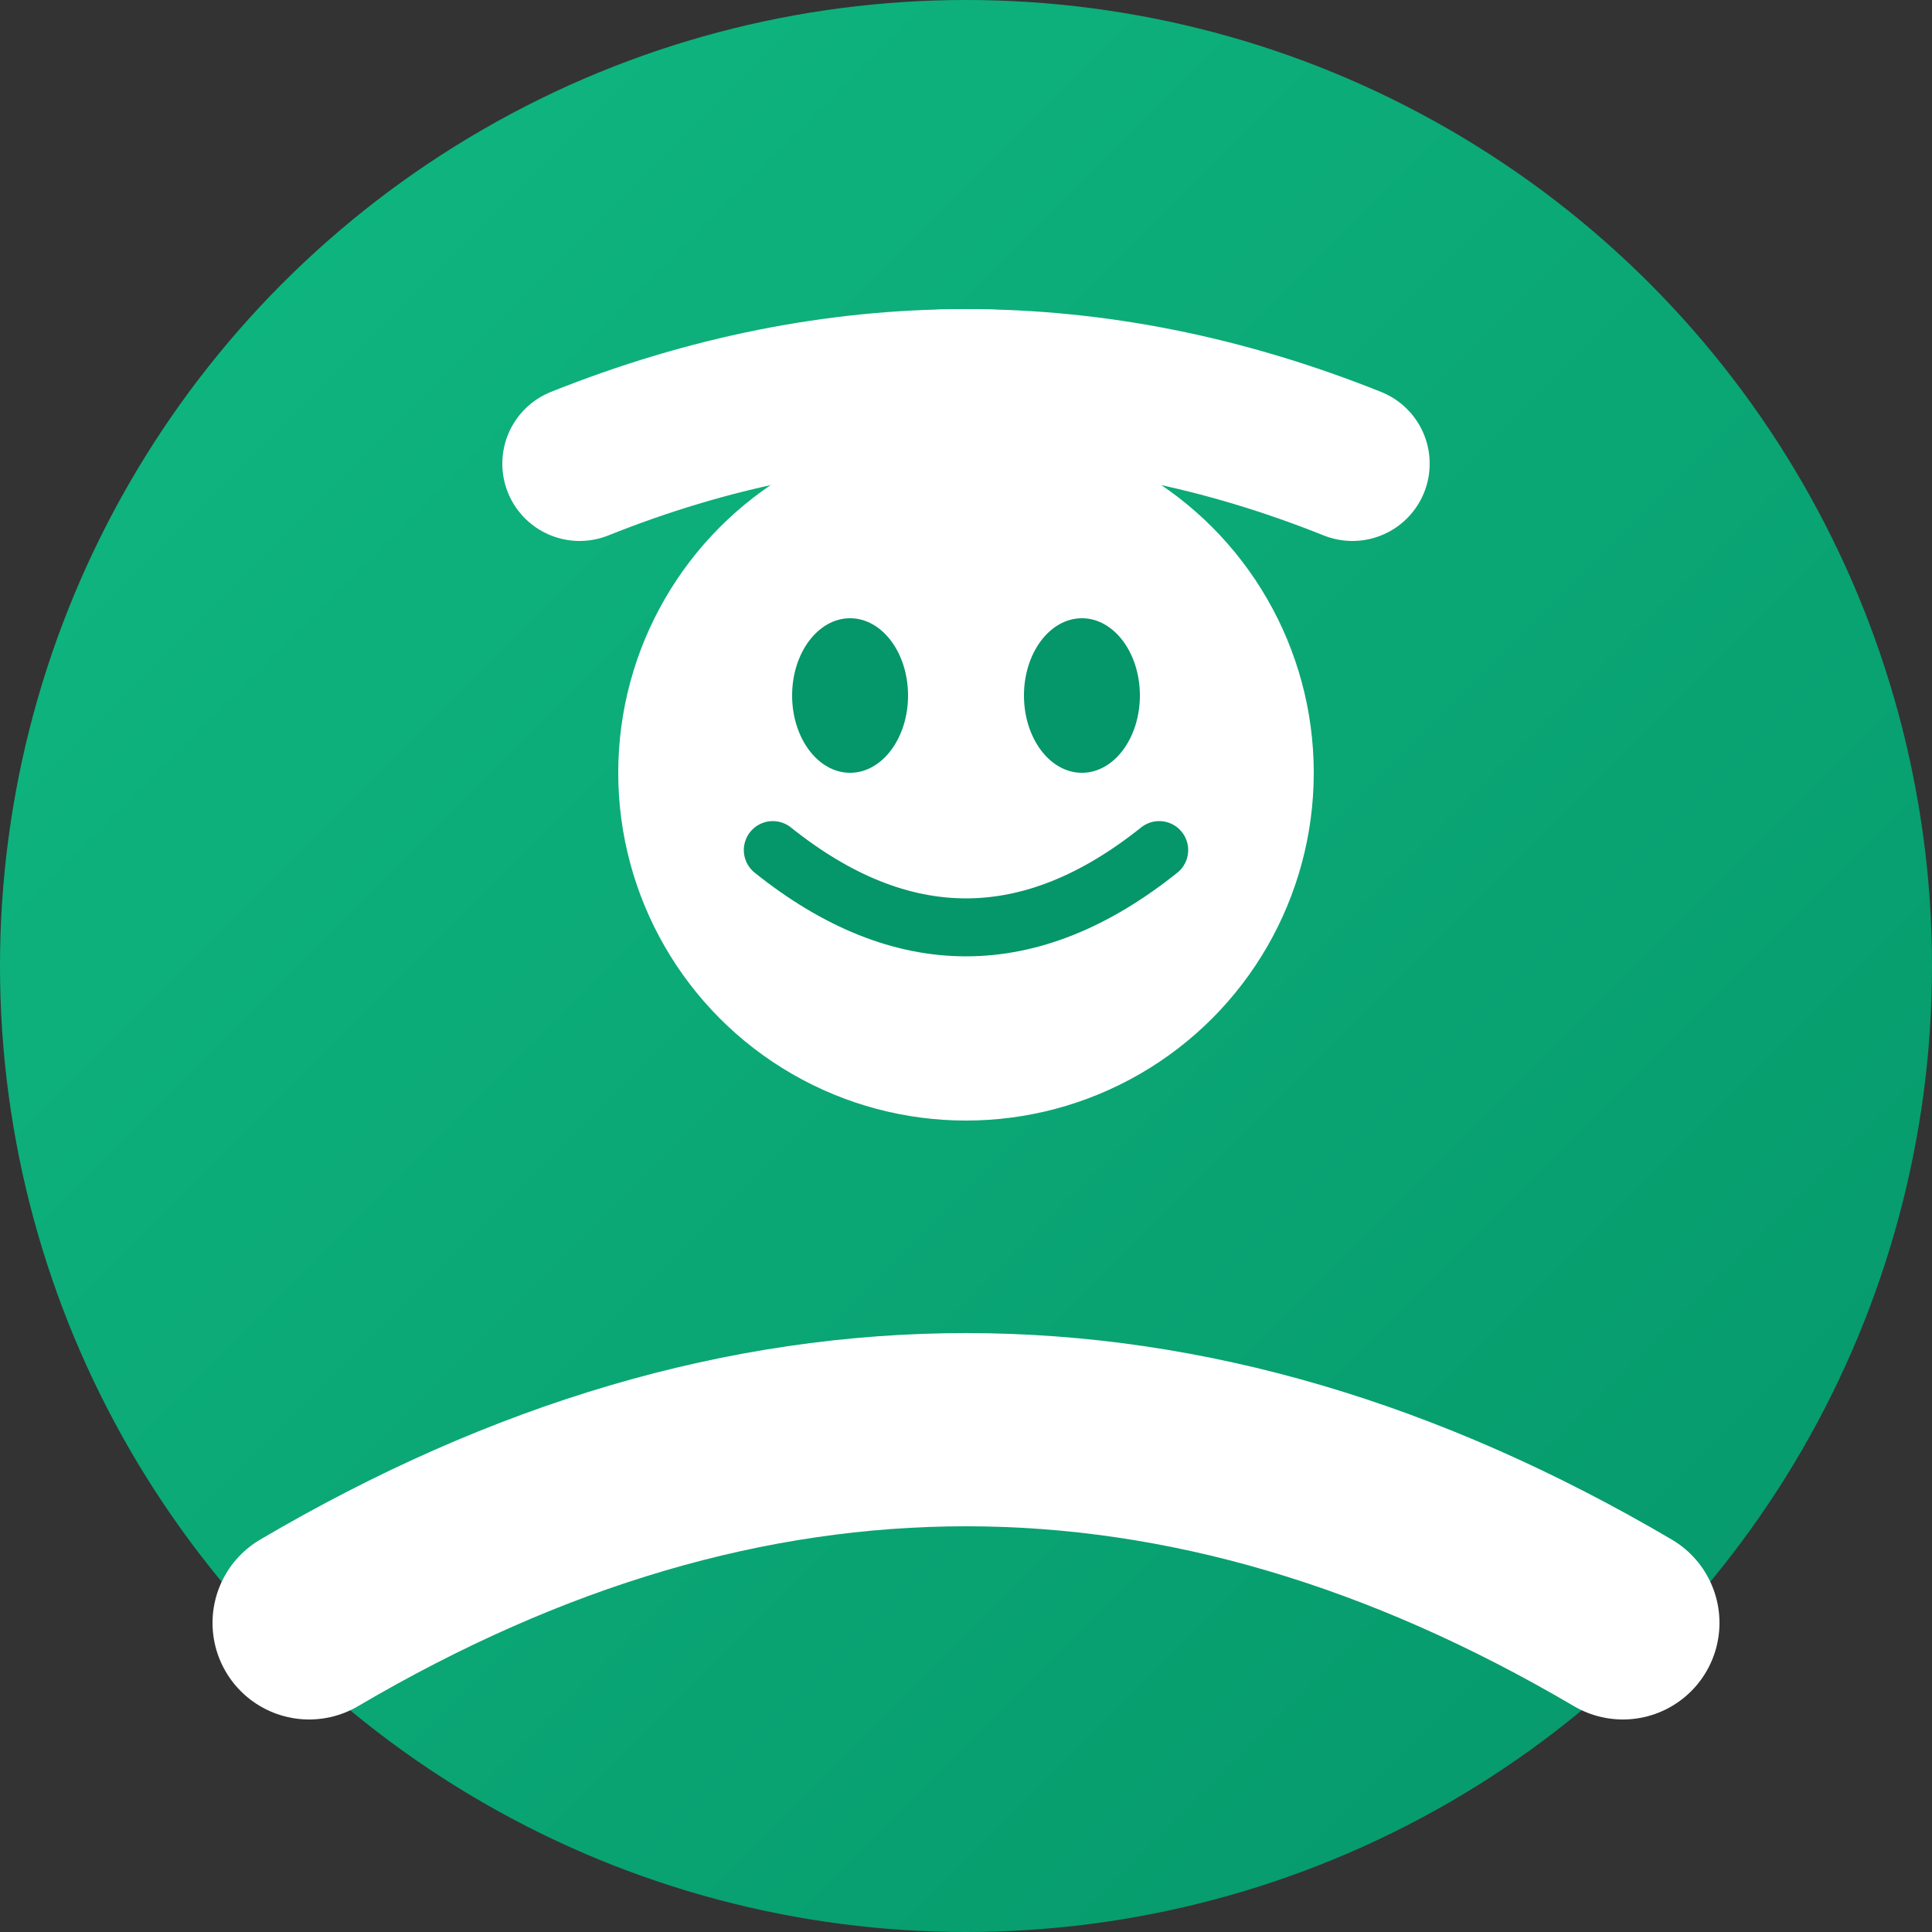 <svg width="50" height="50" xmlns="http://www.w3.org/2000/svg">
  <rect width="100%" height="100%" fill="#333333" stroke="none"/>
  <defs>
    <linearGradient id="grad2" x1="0%" y1="0%" x2="100%" y2="100%">
      <stop offset="0%" style="stop-color:#10b981;stop-opacity:1" />
      <stop offset="100%" style="stop-color:#059669;stop-opacity:1" />
    </linearGradient>
  </defs>
  <circle cx="25" cy="25" r="25" fill="url(#grad2)"/>
  <circle cx="25" cy="20" r="9" fill="#ffffff"/>
  <ellipse cx="22" cy="18" rx="1.5" ry="2" fill="#059669"/>
  <ellipse cx="28" cy="18" rx="1.5" ry="2" fill="#059669"/>
  <path d="M20 22 Q25 26 30 22" stroke="#059669" stroke-width="1.5" fill="none" stroke-linecap="round"/>
  <path d="M8 42 Q25 32 42 42" stroke="#ffffff" stroke-width="5" fill="none" stroke-linecap="round"/>
  <path d="M15 12 Q25 8 35 12" stroke="#ffffff" stroke-width="4" fill="none" stroke-linecap="round"/>
  <path d="M15 12 Q25 6 35 12" stroke="#ffffff" stroke-width="2" fill="none" stroke-linecap="round"/>
</svg>
